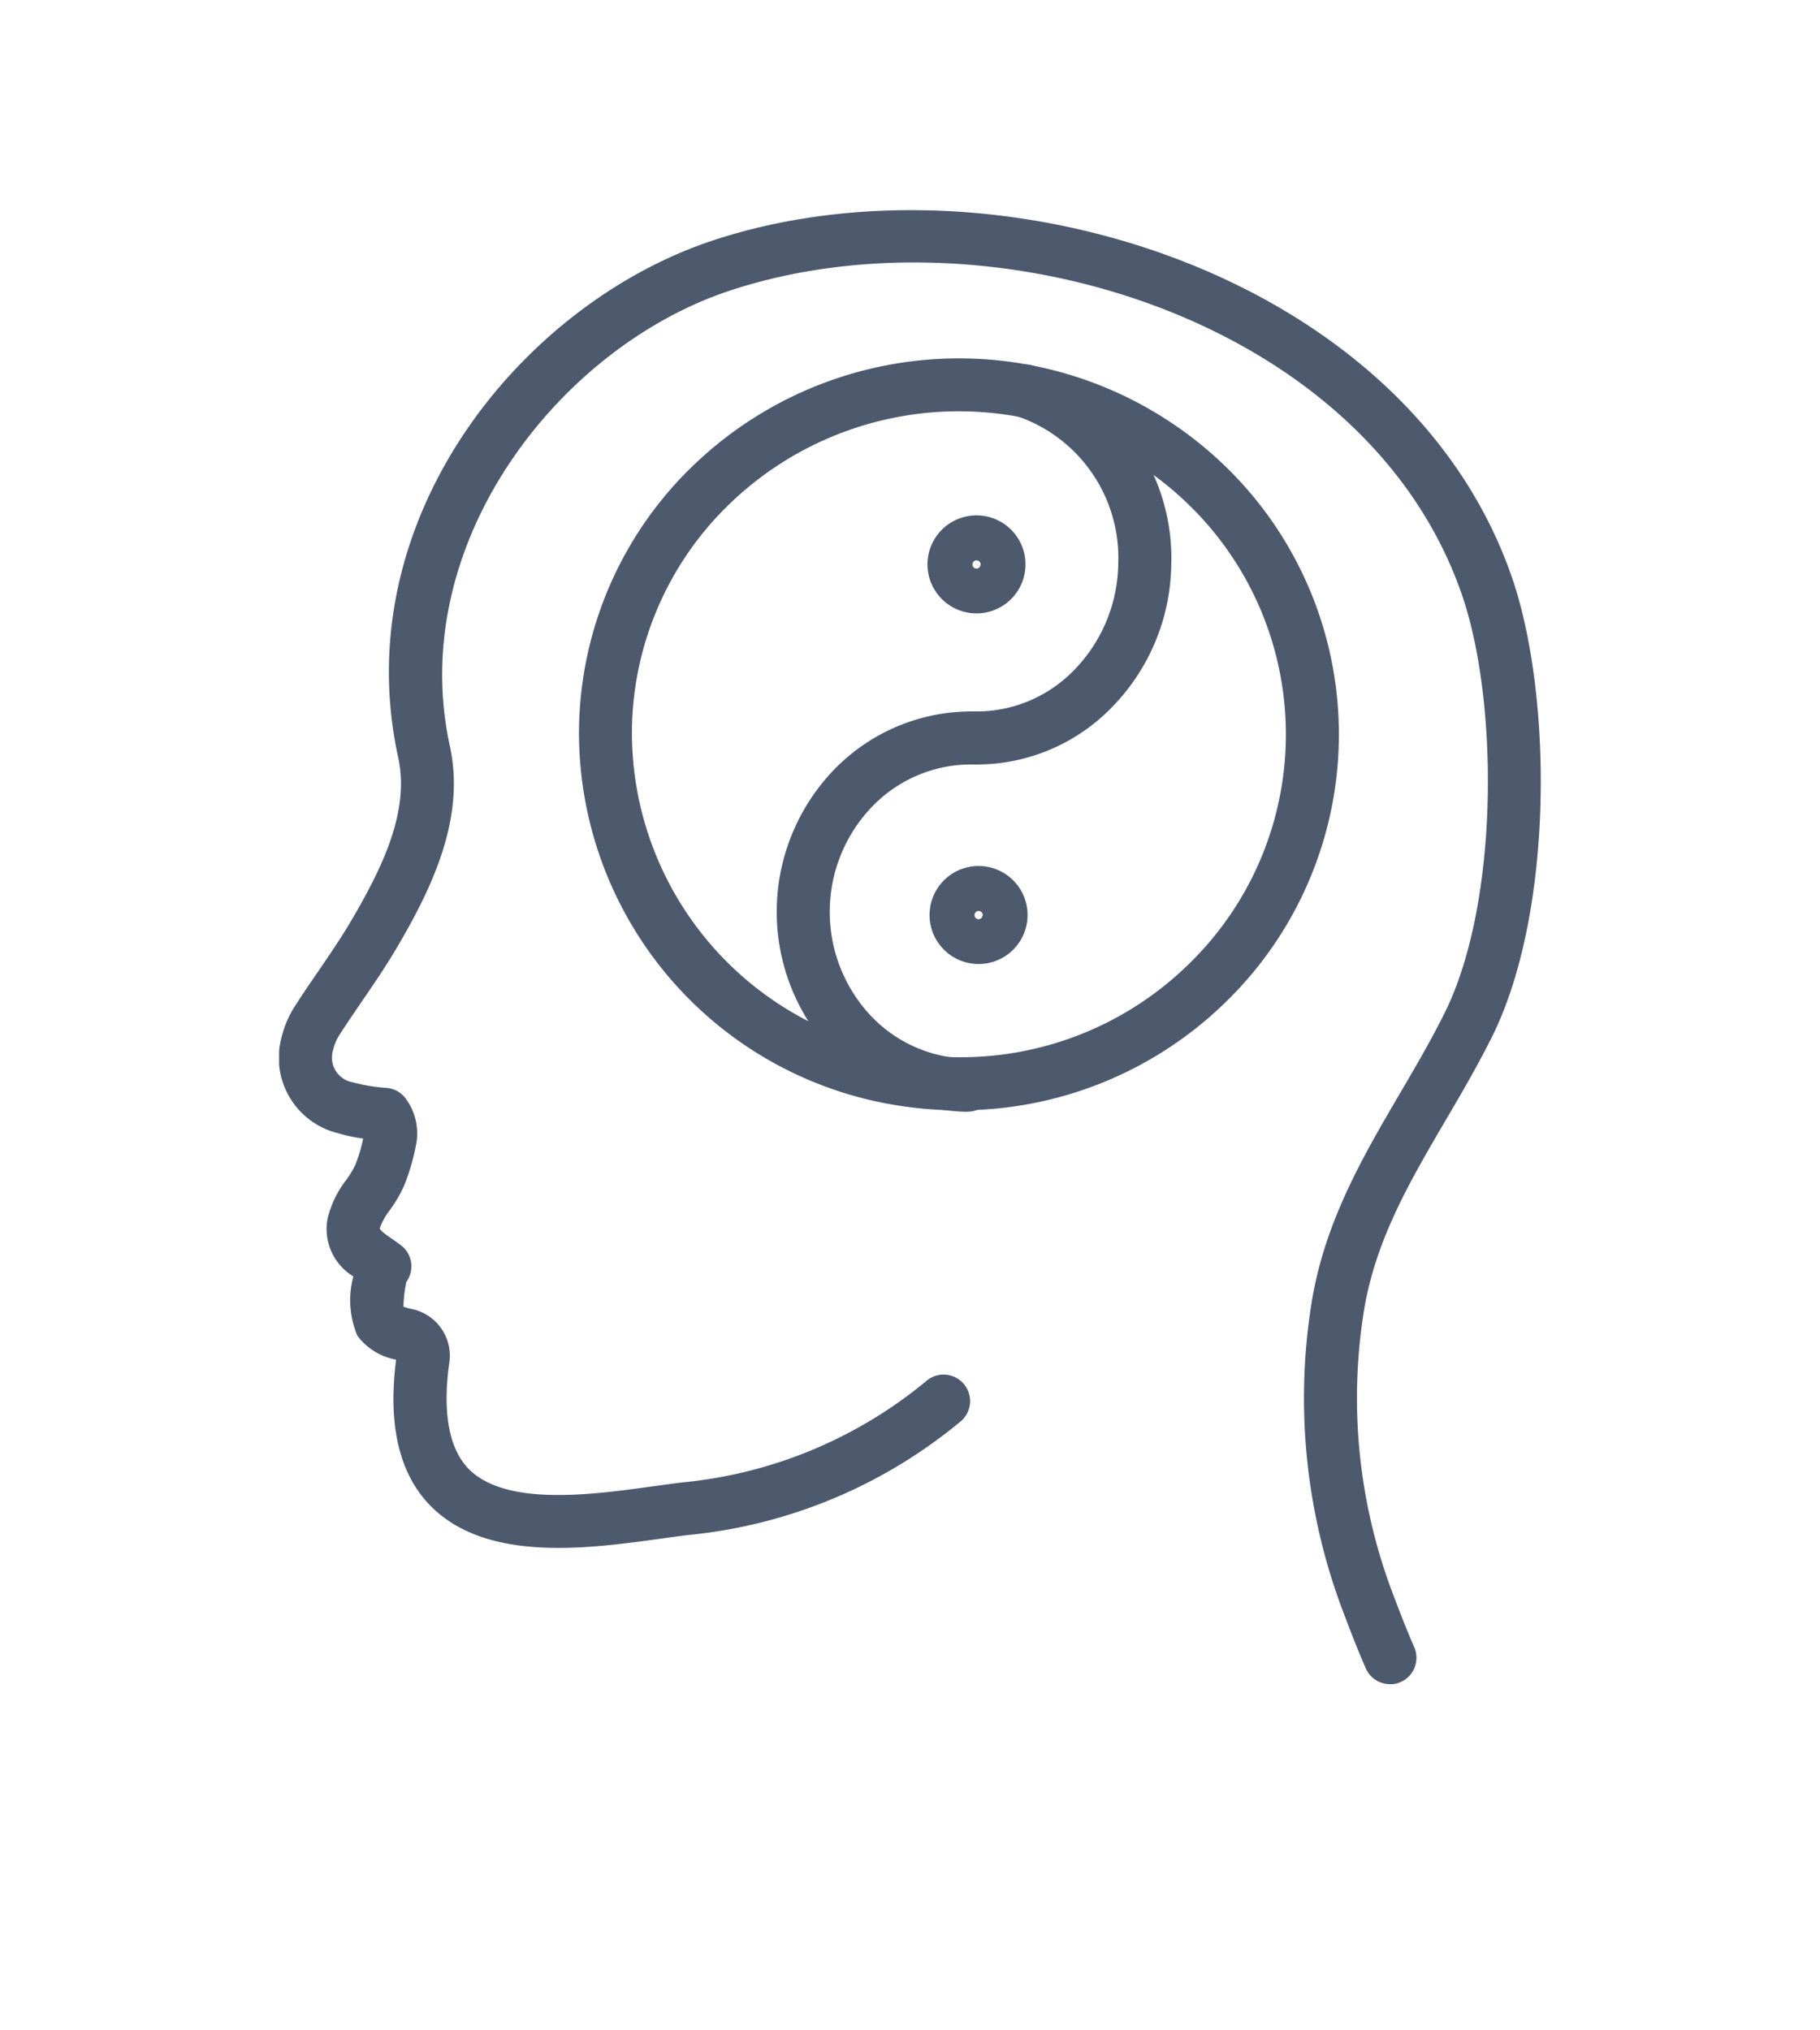 <?xml version="1.0" encoding="UTF-8"?> <svg xmlns="http://www.w3.org/2000/svg" xmlns:xlink="http://www.w3.org/1999/xlink" width="78" height="87" viewBox="0 0 78 87"><defs><clipPath id="clip-path"><rect id="Rectangle_3721" data-name="Rectangle 3721" width="54.075" height="63.167" fill="#4d5a6e"></rect></clipPath><clipPath id="clip-Mind_body_alignment"><rect width="78" height="87"></rect></clipPath></defs><g id="Mind_body_alignment" data-name="Mind body alignment" clip-path="url(#clip-Mind_body_alignment)"><g id="Group_1192" data-name="Group 1192" transform="translate(11.962 9)"><g id="Group_1191" data-name="Group 1191" clip-path="url(#clip-path)"><path id="Path_55019" data-name="Path 55019" d="M54.289,51c-.109,0-.217,0-.325,0a16.674,16.674,0,0,1-1.971-.155h0a16.176,16.176,0,0,1-14-16.267,15.923,15.923,0,0,1,4.993-11.3A16.413,16.413,0,0,1,66,23.713a15.989,15.989,0,0,1-.438,22.79A16.263,16.263,0,0,1,54.289,51M52.3,48.589a14.381,14.381,0,0,0,1.7.134A13.963,13.963,0,0,0,64,44.856,13.719,13.719,0,0,0,64.373,25.3a14.14,14.14,0,0,0-19.825-.381,13.66,13.66,0,0,0-4.287,9.7A13.9,13.9,0,0,0,52.3,48.589" transform="translate(-25.139 -12.425)" fill="#4d5a6e"></path><path id="Path_55020" data-name="Path 55020" d="M85.963,36.7h-.158a1.136,1.136,0,0,1,.022-2.272c.039,0,.089,0,.135,0a5.816,5.816,0,0,0,4.171-1.786,6.635,6.635,0,0,0,1.878-4.551,6.411,6.411,0,0,0-4.328-6.312,1.136,1.136,0,0,1,.676-2.17,8.7,8.7,0,0,1,5.925,8.525,8.9,8.9,0,0,1-2.53,6.1A8.067,8.067,0,0,1,85.963,36.7" transform="translate(-56.049 -12.942)" fill="#4d5a6e"></path><path id="Path_55021" data-name="Path 55021" d="M71.223,80.677H71.2a8.126,8.126,0,0,1-5.842-2.641,8.78,8.78,0,0,1,.233-12.1,8.192,8.192,0,0,1,5.939-2.414,1.136,1.136,0,1,1-.043,2.272,5.886,5.886,0,0,0-4.29,1.751,6.509,6.509,0,0,0-.172,8.949A5.872,5.872,0,0,0,71.243,78.4a1.136,1.136,0,0,1-.021,2.272" transform="translate(-41.729 -42.036)" fill="#4d5a6e"></path><path id="Path_55022" data-name="Path 55022" d="M84.534,87.316a2.1,2.1,0,1,1,1.973-1.379h0a2.1,2.1,0,0,1-1.973,1.379m.906-1.768h0Zm-1.067-.389a.175.175,0,0,0,.1.225.174.174,0,0,0,.223-.1h0Zm.164-.115a.175.175,0,0,0-.164.114l.328.12a.175.175,0,0,0-.1-.224.172.172,0,0,0-.06-.011" transform="translate(-54.558 -55.008)" fill="#4d5a6e"></path><path id="Path_55023" data-name="Path 55023" d="M84.268,42.892a2.1,2.1,0,1,1,1.973-1.379h0a2.1,2.1,0,0,1-1.973,1.379m.906-1.768h0Zm-1.067-.389a.174.174,0,0,0,.1.225.174.174,0,0,0,.224-.1h0Zm.163-.115a.174.174,0,0,0-.163.114l.328.12a.18.18,0,0,0-.007-.133.177.177,0,0,0-.1-.091.179.179,0,0,0-.06-.01" transform="translate(-54.381 -25.608)" fill="#4d5a6e"></path><path id="Path_55024" data-name="Path 55024" d="M47.612,63.167a1.137,1.137,0,0,1-1.043-.683c-.291-.669-.575-1.376-.87-2.165a25.8,25.8,0,0,1-1.477-13.327c.533-3.545,2.207-6.4,3.825-9.16.649-1.108,1.321-2.253,1.9-3.42,2.348-4.712,2.327-13.359.74-17.941C46.6,4.652,30.468-.234,19.318,3.453c-7.325,2.421-13.893,10.842-12,19.518C7.983,26,6.6,28.941,5.153,31.424c-.49.857-1.051,1.676-1.593,2.468-.313.457-.626.915-.928,1.383a2.157,2.157,0,0,0-.316.705,1.081,1.081,0,0,0,.853,1.4,7.493,7.493,0,0,0,1.454.238,1.136,1.136,0,0,1,.769.411,2.511,2.511,0,0,1,.518,1.718,1.209,1.209,0,0,1-.016.163,9.249,9.249,0,0,1-.525,1.867,5.838,5.838,0,0,1-.617,1.069,2.833,2.833,0,0,0-.44.789c.03.108.286.281.455.4s.317.216.466.334a1.136,1.136,0,0,1,.221,1.56,5.767,5.767,0,0,0-.126,1.065l.264.08a2.045,2.045,0,0,1,1.692,2.386c-.211,1.546-.209,3.6,1,4.633,1.681,1.434,5.2.948,7.761.593.437-.06.853-.118,1.24-.164A19.27,19.27,0,0,0,27.732,50.18a1.136,1.136,0,0,1,1.491,1.715,21.526,21.526,0,0,1-11.673,4.879c-.374.045-.776.1-1.2.159-2.992.413-7.091.981-9.548-1.116-1.574-1.343-2.175-3.546-1.789-6.548l-.068-.021a2.656,2.656,0,0,1-1.592-1.015,3.914,3.914,0,0,1-.172-2.538,2.375,2.375,0,0,1-1.1-2.495,4.386,4.386,0,0,1,.792-1.635,4.126,4.126,0,0,0,.392-.647,6.647,6.647,0,0,0,.337-1.13,7.218,7.218,0,0,1-1.093-.234A3.325,3.325,0,0,1,.1,35.47,4.392,4.392,0,0,1,.73,34.033c.3-.473.63-.949.955-1.424.54-.79,1.05-1.535,1.5-2.32,1.29-2.218,2.411-4.576,1.918-6.833C2.873,13.262,10.376,4.016,18.6,1.3c12.132-4.008,29.727,1.42,34.233,14.432,1.737,5.019,1.814,14.343-.854,19.7-.615,1.236-1.306,2.415-1.975,3.556-1.578,2.693-3.07,5.237-3.538,8.348a23.614,23.614,0,0,0,1.358,12.195c.28.749.55,1.421.825,2.053a1.137,1.137,0,0,1-1.041,1.59" transform="translate(0 0)" fill="#4d5a6e"></path></g></g></g></svg> 